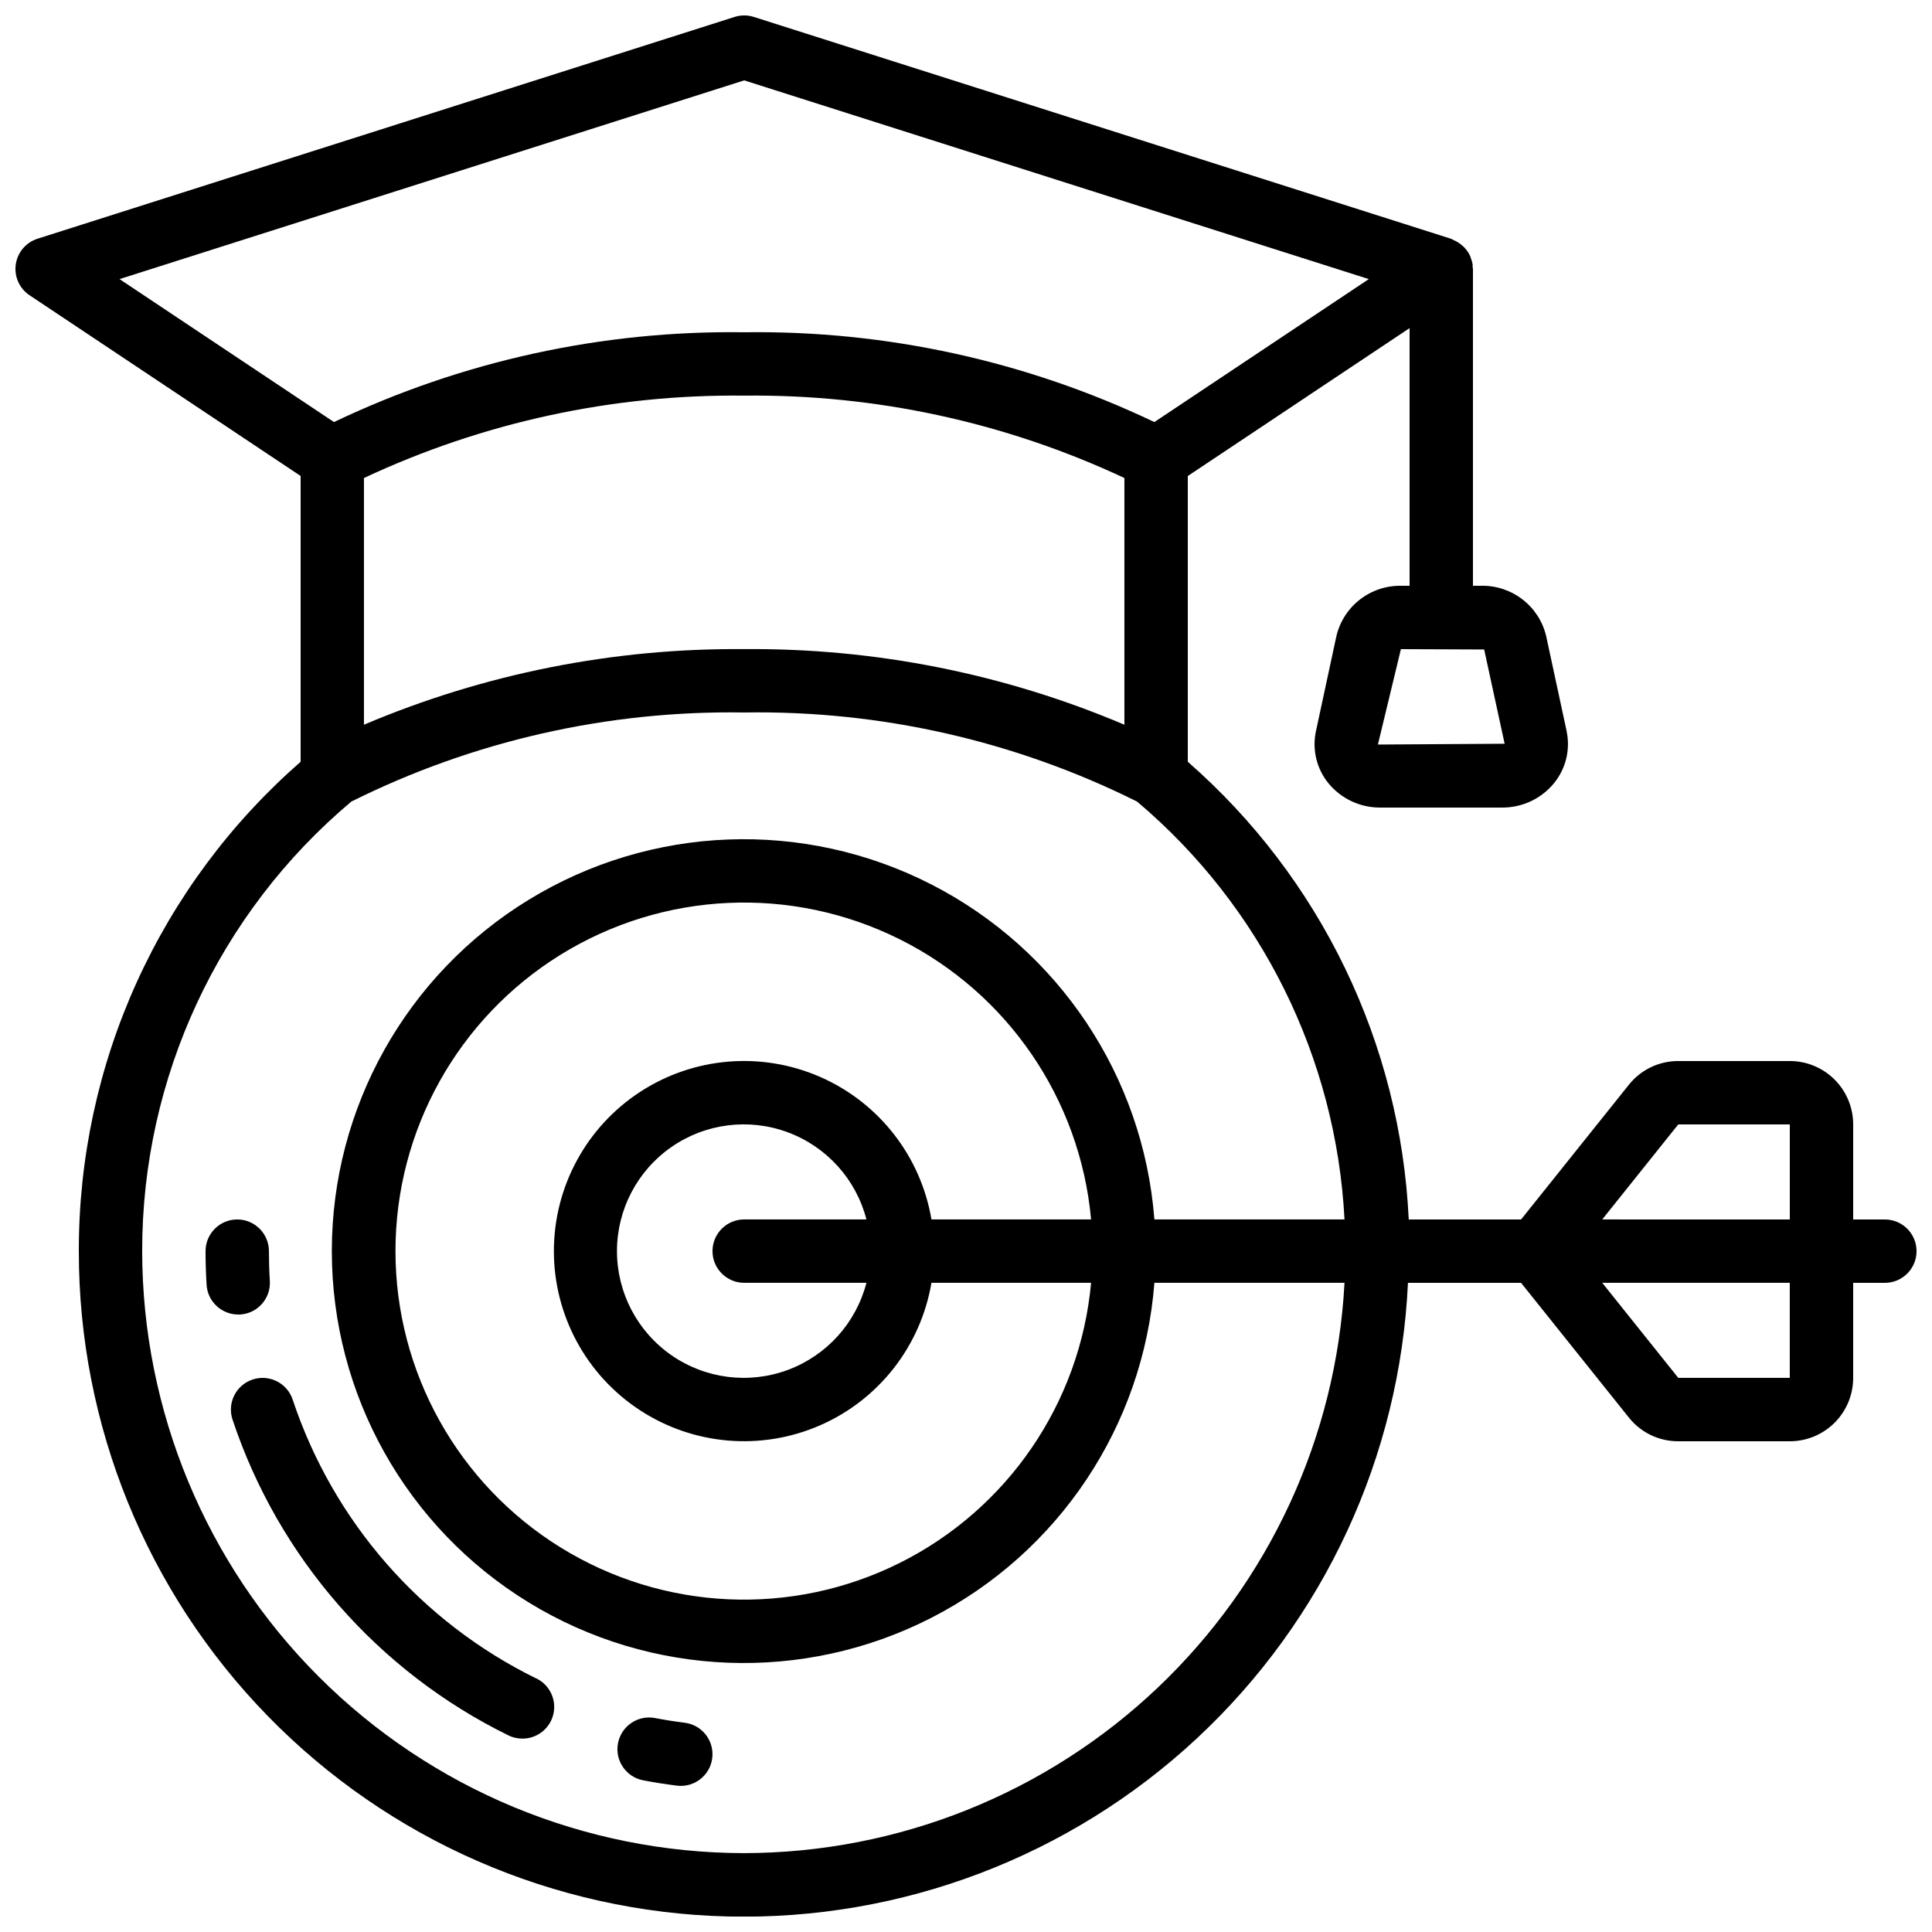 <?xml version="1.0" encoding="UTF-8"?>
<!-- Uploaded to: ICON Repo, www.iconrepo.com, Generator: ICON Repo Mixer Tools -->
<svg width="800px" height="800px" version="1.1" viewBox="144 144 512 512" xmlns="http://www.w3.org/2000/svg">
 <defs>
  <clipPath id="a">
   <path d="m148.09 148.09h503.81v503.81h-503.81z"/>
  </clipPath>
 </defs>
 <path d="m207.65 492.36c4.629-0.289 8.148-4.273 7.859-8.898-0.164-2.617-0.242-5.246-0.242-7.894 0-4.637-3.762-8.398-8.398-8.398-4.637 0-8.395 3.762-8.395 8.398 0 2.988 0.094 5.961 0.277 8.918h-0.004c0.277 4.434 3.957 7.883 8.398 7.875z"/>
 <path d="m286.13 588.82c-30.551-14.984-53.812-41.605-64.562-73.891-1.453-4.406-6.199-6.801-10.605-5.348-4.406 1.449-6.801 6.199-5.348 10.605 12.184 36.578 38.531 66.738 73.145 83.723 1.145 0.562 2.406 0.848 3.684 0.84 3.922 0.012 7.328-2.688 8.211-6.508 0.879-3.816-0.996-7.738-4.523-9.445z"/>
 <path d="m325.48 600.55c-2.644-0.336-5.266-0.746-7.867-1.25-4.555-0.875-8.961 2.106-9.836 6.664-0.879 4.555 2.106 8.961 6.66 9.836 2.949 0.57 5.879 1.023 8.926 1.41 0.355 0.043 0.711 0.066 1.066 0.066 4.43-0.004 8.094-3.449 8.371-7.871 0.277-4.418-2.926-8.297-7.32-8.855z"/>
 <g clip-path="url(#a)">
  <path d="m643.51 467.17h-8.398v-25.188c0-4.457-1.77-8.727-4.918-11.875-3.148-3.152-7.422-4.922-11.875-4.922h-29.559c-5.102-0.016-9.93 2.305-13.105 6.301l-28.551 35.684h-29.773c-1.09-23.117-6.84-45.777-16.898-66.621-10.062-20.84-24.23-39.438-41.652-54.668v-75.738l58.777-39.188v68.281h-2.301c-3.941-0.051-7.785 1.242-10.891 3.668-3.109 2.426-5.297 5.836-6.207 9.672l-5.441 25.285c-1.016 4.852 0.219 9.906 3.359 13.746 3.383 4.094 8.43 6.445 13.738 6.406h32.277c5.312 0.027 10.359-2.34 13.73-6.449 3.137-3.84 4.375-8.891 3.356-13.746v-0.051l-5.426-25.191h0.004c-0.91-3.836-3.102-7.25-6.211-9.672-3.109-2.426-6.953-3.723-10.895-3.668h-2.301v-83.969c0-0.145-0.074-0.27-0.082-0.41v-0.004c0.016-0.254 0.016-0.508 0-0.762-0.105-0.605-0.273-1.195-0.504-1.766-0.051-0.133-0.066-0.277-0.125-0.41h-0.004c-0.387-0.871-0.922-1.668-1.586-2.352-0.176-0.191-0.387-0.344-0.578-0.52-0.543-0.48-1.148-0.887-1.797-1.211-0.246-0.137-0.496-0.262-0.758-0.367-0.152-0.059-0.27-0.152-0.418-0.203l-184.73-58.777c-1.656-0.527-3.434-0.527-5.09 0l-184.73 58.777c-3.074 0.977-5.32 3.633-5.769 6.828-0.453 3.199 0.969 6.371 3.656 8.16l71.832 47.887v75.742c-18.496 16.16-33.312 36.098-43.453 58.469-10.141 22.371-15.363 46.656-15.324 71.219-0.039 46.035 17.938 90.254 50.086 123.21 32.145 32.949 75.91 52.012 121.93 53.109 46.023 1.098 90.645-15.859 124.32-47.238 33.684-31.383 53.746-74.699 55.898-120.68h29.977l28.551 35.68c3.172 4 8.004 6.32 13.105 6.305h29.559c4.453 0 8.727-1.77 11.875-4.918 3.148-3.148 4.918-7.422 4.918-11.875v-25.191h8.398c4.637 0 8.395-3.758 8.395-8.395 0-4.637-3.758-8.398-8.395-8.398zm-106.19-151.05 5.426 24.98-33.586 0.211 6.094-25.281zm51.438 125.86h29.559v25.191l-49.711-0.004zm-247.54-276.68 165.53 52.664-56.828 37.887c-33.922-16.184-71.121-24.328-108.7-23.797-37.586-0.531-74.785 7.609-108.71 23.797l-56.828-37.887zm100.76 105.38v65.379c-31.859-13.523-66.156-20.344-100.76-20.035-34.609-0.309-68.906 6.512-100.77 20.035v-65.379c31.52-14.766 65.961-22.23 100.77-21.832 34.801-0.398 69.242 7.066 100.76 21.832zm-100.76 364.42c-42.301-0.047-82.852-16.871-112.76-46.781-29.91-29.906-46.734-70.461-46.781-112.76-0.035-45.949 20.25-89.562 55.422-119.13 32.312-16.102 68.023-24.199 104.12-23.613 36.098-0.594 71.809 7.504 104.12 23.613 32.848 27.723 52.746 67.812 54.969 110.73h-50.383c-2.922-37.887-25.34-71.527-59.18-88.812s-74.234-15.73-106.64 4.109c-32.41 19.836-52.168 55.102-52.168 93.102s19.758 73.266 52.168 93.102c32.41 19.84 72.805 21.395 106.64 4.109 33.84-17.289 56.258-50.926 59.18-88.816h50.383c-2.164 40.758-19.859 79.141-49.449 107.25-29.59 28.113-68.824 43.82-109.64 43.895zm49.625-167.94c-2.836-16.758-13.93-30.961-29.504-37.77-15.578-6.805-33.535-5.297-47.758 4.008-14.227 9.309-22.797 25.16-22.797 42.16 0 16.996 8.57 32.852 22.797 42.156 14.223 9.309 32.18 10.816 47.758 4.008 15.574-6.805 26.668-21.008 29.504-37.77h42.312-0.004c-2.906 31.867-22.105 59.961-50.734 74.25-28.633 14.289-62.621 12.742-89.836-4.094-27.215-16.832-43.777-46.551-43.777-78.551s16.562-61.719 43.777-78.555c27.215-16.832 61.203-18.379 89.836-4.09 28.629 14.289 47.828 42.379 50.734 74.246zm-49.625 16.793h32.395c-2.75 10.648-10.535 19.273-20.844 23.098-10.309 3.82-21.836 2.359-30.859-3.922-9.027-6.277-14.406-16.578-14.406-27.57 0-10.996 5.379-21.293 14.406-27.57 9.023-6.281 20.551-7.746 30.859-3.922 10.309 3.824 18.094 12.449 20.844 23.094h-32.395c-4.641 0-8.398 3.762-8.398 8.398 0 4.637 3.758 8.395 8.398 8.395zm277.09 25.191h-29.551l-20.152-25.191h49.703z"/>
 </g>
</svg>